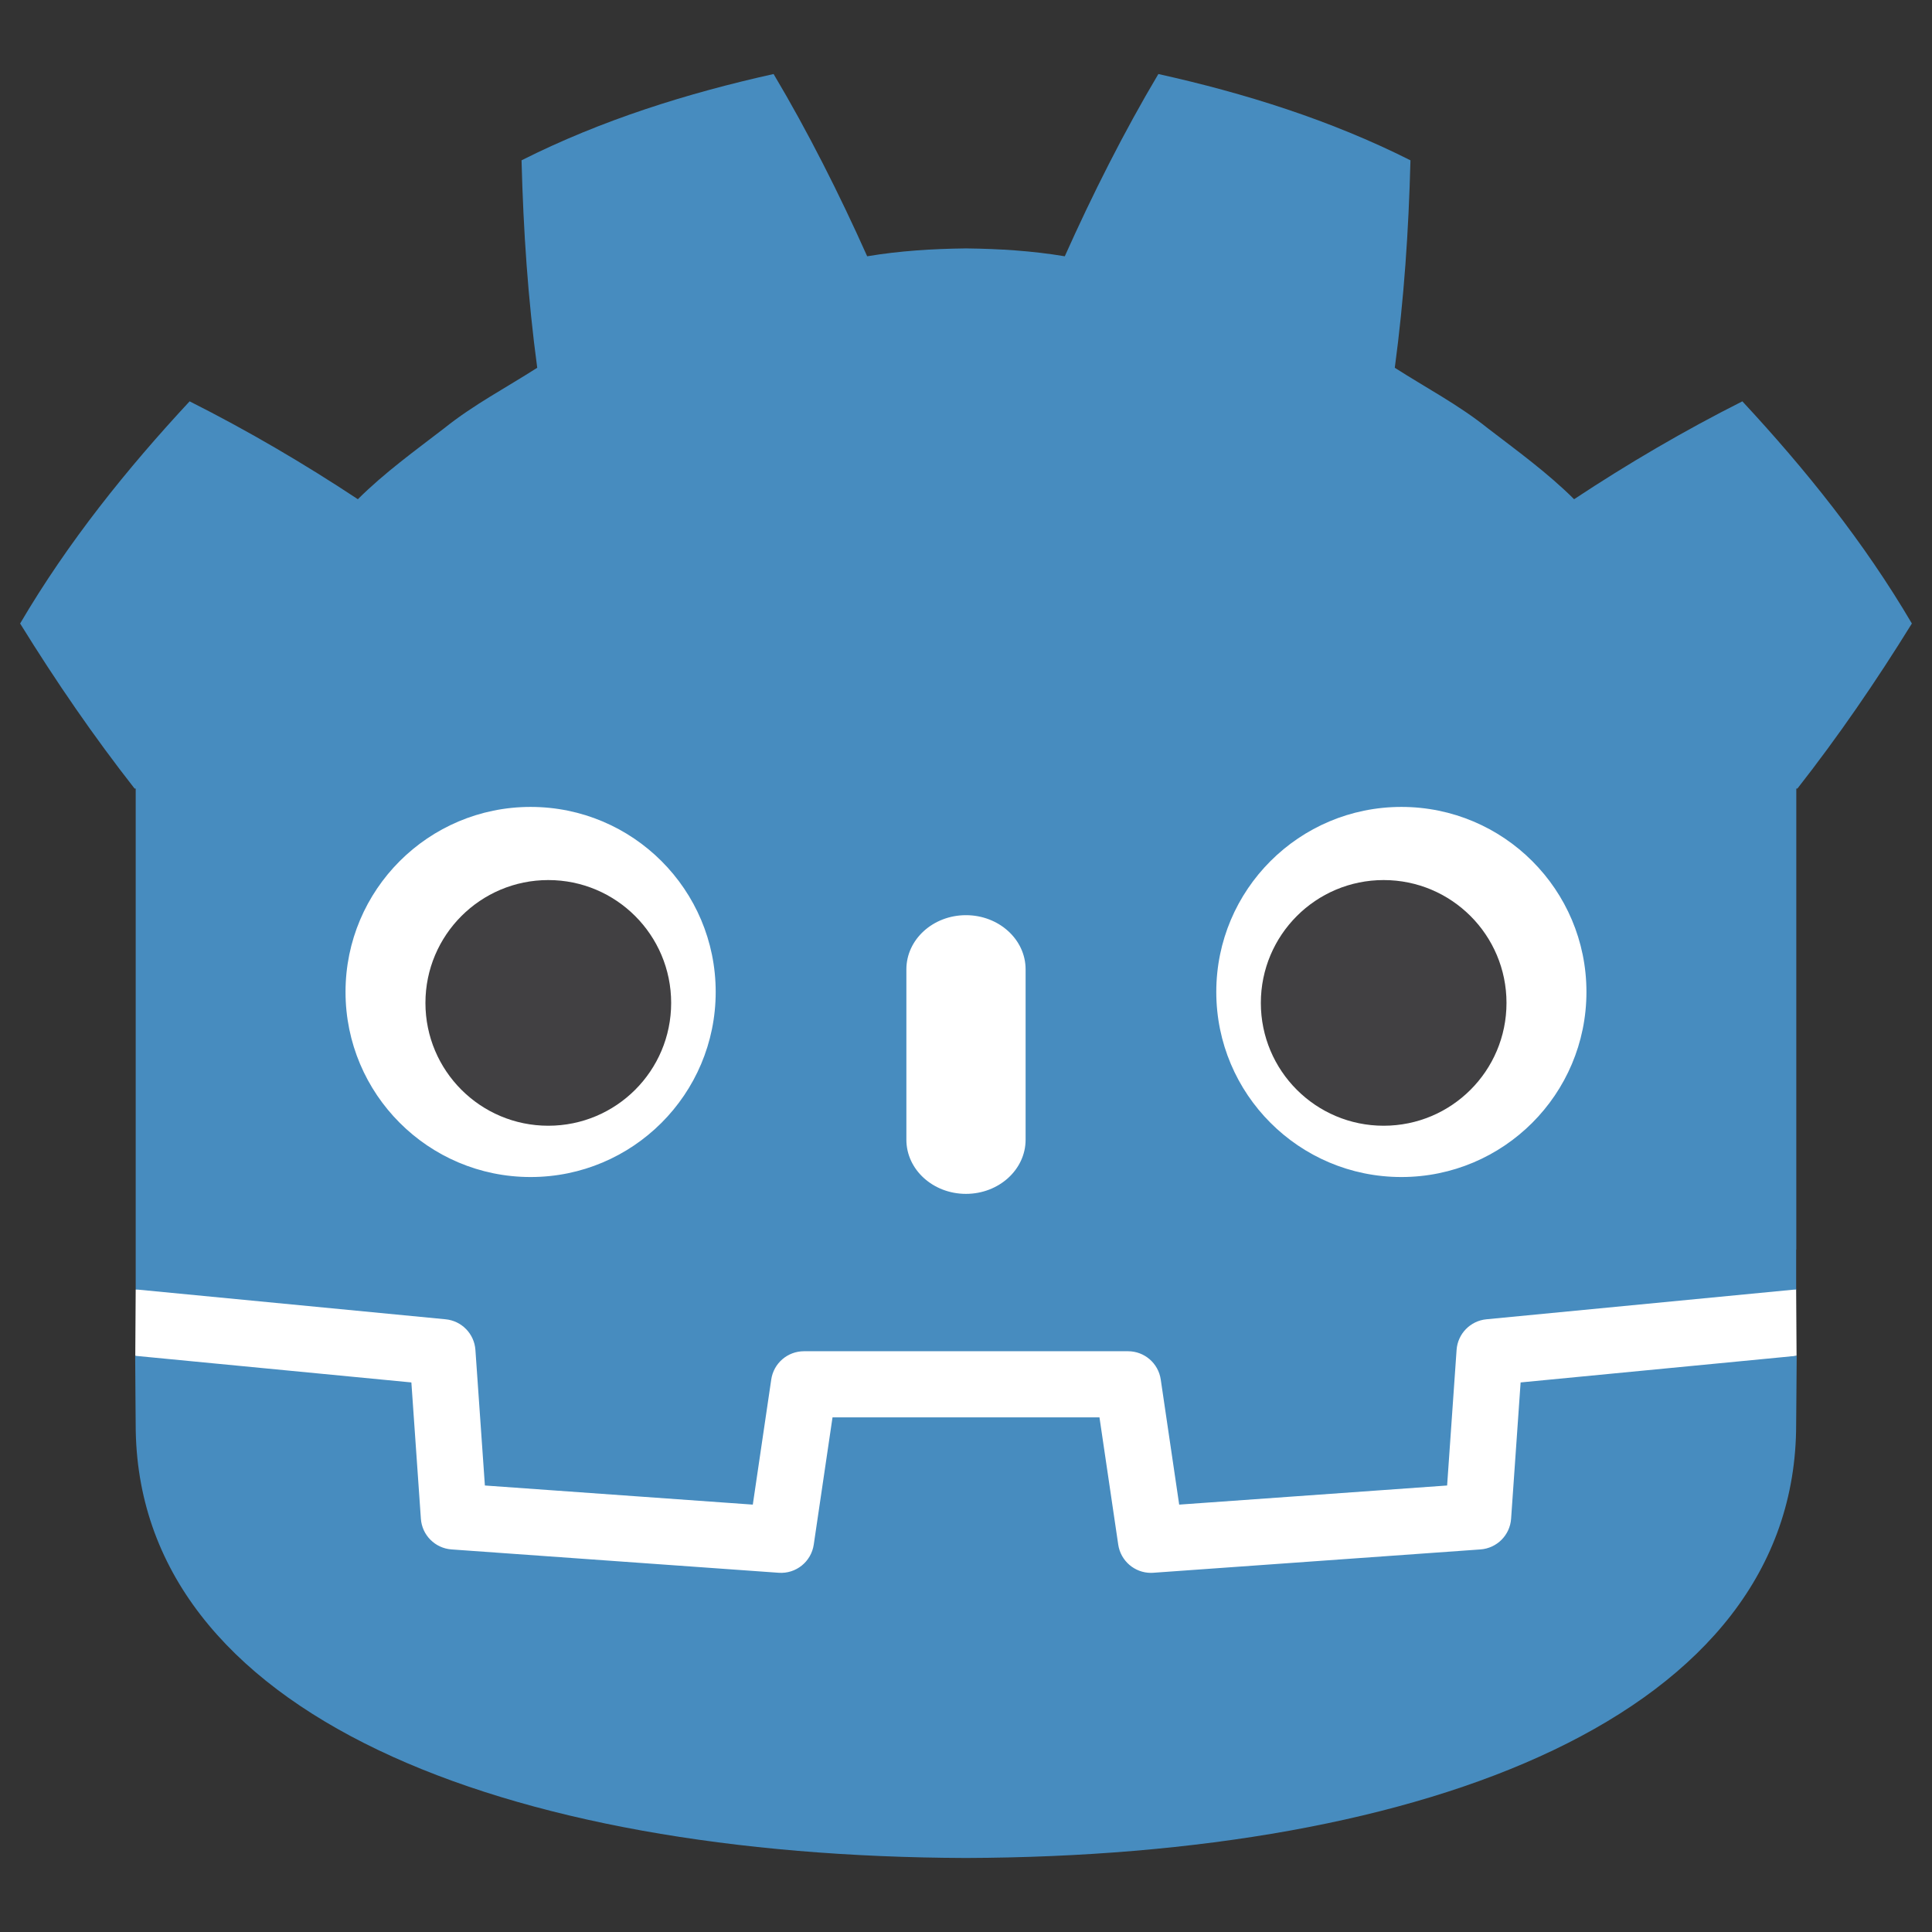 <svg xmlns="http://www.w3.org/2000/svg" fill="none" viewBox="0 0 999 999" id="Godot-Icon--Streamline-Svg-Logos.svg" height="999" width="999"><rect x="0" y="0" width="999" height="999" fill="#333333" stroke="none"/><desc>Godot Icon Streamline Icon: https://streamlinehq.com</desc><path fill="#fff" d="M928.753 666.808s-1.426 -8.749 -2.259 -8.672l-158.758 15.319c-12.633 1.22 -22.443 11.294 -23.33 23.952l-4.361 62.511 -122.82 8.763 -8.354 -56.654c-1.861 -12.602 -12.865 -22.102 -25.602 -22.102H415.708c-12.733 0 -23.738 9.5 -25.598 22.102l-8.358 56.654 -122.82 -8.763 -4.362 -62.511c-0.886 -12.662 -10.697 -22.737 -23.329 -23.957L72.405 658.136c-0.821 -0.078 -1.422 8.68 -2.242 8.68l-0.215 34.356 134.52 21.693 4.405 63.07c0.891 12.768 11.194 23.093 23.971 24.009L401.993 822.011c0.64 0.044 1.273 0.071 1.904 0.071 12.711 0 23.698 -9.504 25.559 -22.105l8.596 -58.295h122.877l8.596 58.295c1.856 12.597 12.857 22.101 25.585 22.101 0.623 0 1.247 -0.024 1.856 -0.067l169.174 -12.066c12.773 -0.917 23.079 -11.242 23.97 -24.009l4.401 -63.07 134.461 -21.79 -0.22 -34.268Z" stroke-width="1"></path><path fill="#478CBF" d="M400.011 38.276c-44.683 9.935 -88.888 23.762 -130.331 44.621 0.948 36.593 3.313 71.655 8.11 107.27 -16.094 10.312 -33.009 19.161 -48.041 31.23 -15.274 11.751 -30.876 22.996 -44.705 36.738 -27.63 -18.274 -56.869 -35.449 -86.994 -50.611C65.576 242.475 35.21 280.197 10.406 322.404c18.661 30.19 38.144 58.484 59.179 85.336h0.585l0 259.058c0.474 0.004 0.951 0.026 1.421 0.069l158.817 15.309c8.32 0.803 14.838 7.501 15.418 15.837l4.898 70.108 138.535 9.887 9.541 -64.707c1.237 -8.39 8.437 -14.604 16.923 -14.604l167.558 0c8.481 0 15.68 6.215 16.916 14.604l9.541 64.707 138.542 -9.887 4.893 -70.108c0.584 -8.336 7.098 -15.03 15.417 -15.837l158.754 -15.309c0.47 -0.044 0.942 -0.063 1.415 -0.069v-20.673l0.069 -0.023V407.74h0.585c21.039 -26.853 40.509 -55.15 59.179 -85.336 -24.795 -42.211 -55.176 -79.932 -87.649 -114.879 -30.117 15.16 -59.371 32.334 -87 50.611 -13.825 -13.741 -29.397 -24.987 -44.693 -36.738 -15.028 -12.07 -31.966 -20.92 -48.03 -31.23 4.783 -35.615 7.152 -70.677 8.104 -107.27 -41.446 -20.859 -85.648 -34.687 -130.355 -44.62 -17.849 30 -34.172 62.482 -48.388 94.242 -16.857 -2.817 -33.793 -3.862 -50.75 -4.064v-0.023c-0.119 0 -0.229 0.023 -0.33 0.023 -0.105 0 -0.217 -0.023 -0.324 -0.023v0.023c-16.989 0.202 -33.913 1.247 -50.773 4.064 -14.208 -31.757 -30.519 -64.242 -48.395 -94.242ZM69.899 701.062c0.066 15.348 0.261 32.162 0.261 35.51 0 150.823 191.328 223.316 429.035 224.151h0.585c237.709 -0.834 428.977 -73.328 428.977 -224.151 0 -3.409 0.208 -20.154 0.279 -35.51l-142.752 13.769 -4.921 70.483c-0.592 8.495 -7.349 15.257 -15.844 15.866L596.348 813.248c-0.413 0.031 -0.825 0.046 -1.233 0.046 -8.407 0 -15.658 -6.174 -16.901 -14.616l-9.7 -65.786H430.478l-9.701 65.786c-1.303 8.855 -9.217 15.224 -18.133 14.57l-169.172 -12.069c-8.495 -0.61 -15.251 -7.372 -15.844 -15.866l-4.916 -70.483 -142.814 -13.769Z" stroke-width="1"></path><path fill="#fff" d="M274.361 417.241c-52.837 0 -95.697 42.817 -95.697 95.662 0 52.88 42.857 95.717 95.697 95.717 52.863 0 95.71 -42.836 95.71 -95.717 0 -52.845 -42.848 -95.662 -95.71 -95.662Zm450.274 0c-52.871 0 -95.717 42.817 -95.717 95.662 0 52.88 42.846 95.717 95.717 95.717 52.834 0 95.684 -42.836 95.684 -95.717 0 -52.845 -42.851 -95.662 -95.684 -95.662Zm-225.158 55.979c-17.015 0 -30.806 12.553 -30.806 27.998v88.108c0 15.458 13.79 27.999 30.806 27.999 17.016 0 30.841 -12.541 30.841 -27.999l0 -88.108c0 -15.445 -13.824 -27.998 -30.841 -27.998Z" stroke-width="1"></path><path fill="#414042" d="M283.511 455.063c-35.086 0 -63.527 28.456 -63.527 63.532 0 35.075 28.442 63.502 63.527 63.502 35.102 0 63.531 -28.428 63.531 -63.502 0 -35.075 -28.43 -63.532 -63.531 -63.532Zm431.944 0c-35.076 0 -63.497 28.456 -63.497 63.532 0 35.075 28.423 63.502 63.497 63.502 35.112 0 63.526 -28.428 63.526 -63.502 0 -35.075 -28.415 -63.532 -63.526 -63.532Z" stroke-width="1"></path></svg>